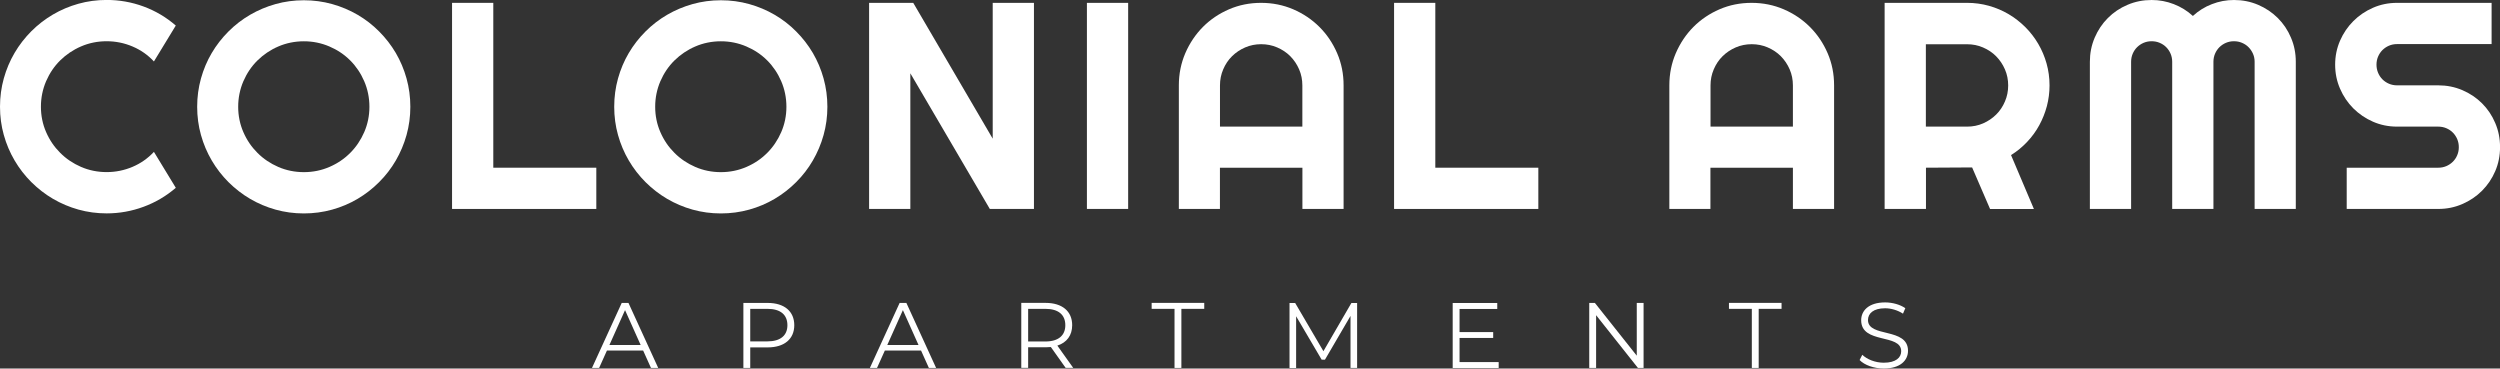 <?xml version="1.0" encoding="UTF-8"?>
<svg id="Layer_1" xmlns="http://www.w3.org/2000/svg" viewBox="0 0 473.45 69.79">
  <rect x="0" y="0" width="473.45" height="69.79" fill="#333333" stroke="none"/>
  <defs>
    <style>
      .cls-1 {
        fill: #fff;
      }
    </style>
  </defs>
  <g>
    <path class="cls-1" d="M33.29,35.57c-1.81,1.56-3.85,2.76-6.1,3.59-2.25.83-4.58,1.25-6.99,1.25-1.85,0-3.63-.24-5.35-.72-1.71-.48-3.32-1.16-4.82-2.04-1.5-.88-2.86-1.94-4.1-3.17-1.23-1.23-2.29-2.6-3.17-4.1-.88-1.5-1.56-3.1-2.04-4.82-.48-1.71-.72-3.5-.72-5.35s.24-3.64.72-5.36c.48-1.72,1.16-3.33,2.04-4.83.88-1.5,1.94-2.86,3.17-4.1,1.23-1.23,2.6-2.29,4.1-3.17,1.5-.88,3.1-1.56,4.82-2.04,1.71-.48,3.5-.72,5.35-.72,2.41,0,4.74.41,6.99,1.24,2.25.83,4.28,2.03,6.1,3.61l-4.14,6.8c-1.14-1.23-2.5-2.18-4.06-2.84-1.56-.66-3.19-.99-4.9-.99s-3.34.33-4.84.98c-1.51.65-2.82,1.54-3.95,2.65-1.13,1.11-2.01,2.43-2.67,3.94-.65,1.52-.98,3.13-.98,4.83s.33,3.31.98,4.8c.65,1.5,1.54,2.81,2.67,3.93,1.12,1.13,2.44,2.01,3.95,2.67,1.51.65,3.12.98,4.84.98s3.34-.33,4.9-.99c1.56-.66,2.91-1.61,4.06-2.84l4.14,6.8Z"/>
    <path class="cls-1" d="M77.71,20.22c0,1.85-.24,3.63-.72,5.35-.48,1.72-1.16,3.32-2.03,4.82-.87,1.5-1.92,2.86-3.16,4.1-1.23,1.23-2.59,2.29-4.08,3.17-1.49.88-3.09,1.56-4.82,2.04-1.72.48-3.51.72-5.36.72s-3.63-.24-5.35-.72c-1.71-.48-3.32-1.16-4.82-2.04-1.5-.88-2.86-1.94-4.1-3.17-1.23-1.23-2.29-2.6-3.17-4.1-.88-1.5-1.56-3.1-2.04-4.82-.48-1.71-.72-3.5-.72-5.35s.24-3.64.72-5.36c.48-1.72,1.16-3.33,2.04-4.82.88-1.49,1.94-2.85,3.17-4.08,1.23-1.23,2.6-2.29,4.1-3.16s3.1-1.55,4.82-2.03c1.71-.48,3.5-.72,5.35-.72s3.64.24,5.36.72c1.72.48,3.33,1.16,4.82,2.03,1.49.87,2.85,1.92,4.08,3.16,1.23,1.23,2.29,2.6,3.16,4.08.87,1.49,1.55,3.09,2.03,4.82.48,1.72.72,3.51.72,5.36ZM69.96,20.22c0-1.7-.33-3.32-.98-4.83-.65-1.51-1.54-2.83-2.65-3.94-1.12-1.12-2.43-2-3.95-2.65-1.52-.65-3.13-.98-4.83-.98s-3.34.33-4.84.98c-1.51.65-2.82,1.54-3.95,2.65-1.13,1.11-2.01,2.43-2.67,3.94-.65,1.52-.98,3.13-.98,4.83s.33,3.31.98,4.8c.65,1.5,1.54,2.81,2.67,3.93,1.12,1.13,2.44,2.01,3.95,2.67,1.51.65,3.12.98,4.84.98s3.32-.33,4.83-.98c1.51-.65,2.83-1.54,3.95-2.67,1.12-1.12,2-2.44,2.65-3.93.65-1.5.98-3.1.98-4.8Z"/>
    <path class="cls-1" d="M112.94,39.57h-27.33V.54h7.81v31.22h19.51v7.81Z"/>
    <path class="cls-1" d="M156.69,20.22c0,1.85-.24,3.63-.72,5.35-.48,1.72-1.16,3.32-2.03,4.82-.87,1.5-1.92,2.86-3.16,4.1-1.23,1.23-2.59,2.29-4.08,3.17-1.49.88-3.09,1.56-4.82,2.04-1.72.48-3.51.72-5.36.72s-3.63-.24-5.35-.72c-1.71-.48-3.32-1.16-4.82-2.04-1.5-.88-2.86-1.94-4.1-3.17-1.23-1.23-2.29-2.6-3.17-4.1-.88-1.5-1.56-3.1-2.04-4.82-.48-1.71-.72-3.5-.72-5.35s.24-3.64.72-5.36c.48-1.72,1.16-3.33,2.04-4.82.88-1.49,1.94-2.85,3.17-4.08,1.23-1.23,2.6-2.29,4.1-3.16s3.1-1.55,4.82-2.03c1.71-.48,3.5-.72,5.35-.72s3.64.24,5.36.72c1.72.48,3.33,1.16,4.82,2.03,1.49.87,2.85,1.92,4.08,3.16,1.23,1.23,2.29,2.6,3.16,4.08.87,1.49,1.55,3.09,2.03,4.82.48,1.72.72,3.51.72,5.36ZM148.93,20.22c0-1.7-.33-3.32-.98-4.83-.65-1.51-1.54-2.83-2.65-3.94-1.12-1.12-2.43-2-3.95-2.65-1.52-.65-3.13-.98-4.83-.98s-3.34.33-4.84.98c-1.51.65-2.82,1.54-3.95,2.65-1.13,1.11-2.01,2.43-2.67,3.94-.65,1.52-.98,3.13-.98,4.83s.33,3.31.98,4.8c.65,1.5,1.54,2.81,2.67,3.93,1.12,1.13,2.44,2.01,3.95,2.67,1.51.65,3.12.98,4.84.98s3.32-.33,4.83-.98c1.51-.65,2.83-1.54,3.95-2.67,1.12-1.12,2-2.44,2.65-3.93.65-1.5.98-3.1.98-4.8Z"/>
    <path class="cls-1" d="M195.81,39.57h-8.36l-15.05-25.69v25.69h-7.81V.54h8.36l15.05,25.72V.54h7.81v39.03Z"/>
    <path class="cls-1" d="M213.65,39.57h-7.81V.54h7.81v39.03Z"/>
    <path class="cls-1" d="M254.46,39.57h-7.81v-7.81h-15.62v7.81h-7.78v-23.41c0-2.16.41-4.19,1.22-6.08.82-1.9,1.93-3.55,3.33-4.97,1.41-1.42,3.06-2.53,4.95-3.35,1.9-.82,3.92-1.22,6.08-1.22s4.19.41,6.08,1.22c1.9.82,3.55,1.93,4.97,3.35s2.53,3.07,3.35,4.97c.82,1.9,1.22,3.92,1.22,6.08v23.41ZM246.64,23.98v-7.81c0-1.07-.2-2.08-.61-3.03-.41-.95-.97-1.78-1.67-2.49s-1.54-1.26-2.49-1.67c-.95-.41-1.96-.61-3.03-.61s-2.08.2-3.03.61c-.95.41-1.78.97-2.49,1.67s-1.27,1.54-1.67,2.49c-.41.95-.61,1.96-.61,3.03v7.81h15.62Z"/>
    <path class="cls-1" d="M291.34,39.57h-27.33V.54h7.81v31.22h19.51v7.81Z"/>
    <path class="cls-1" d="M347.35,39.57h-7.81v-7.81h-15.62v7.81h-7.78v-23.41c0-2.16.41-4.19,1.22-6.08.82-1.9,1.93-3.55,3.33-4.97,1.41-1.42,3.06-2.53,4.95-3.35,1.9-.82,3.92-1.22,6.08-1.22s4.19.41,6.08,1.22c1.9.82,3.55,1.93,4.97,3.35s2.53,3.07,3.35,4.97c.82,1.9,1.22,3.92,1.22,6.08v23.41ZM339.54,23.98v-7.81c0-1.07-.2-2.08-.61-3.03-.41-.95-.97-1.78-1.67-2.49s-1.54-1.26-2.49-1.67c-.95-.41-1.96-.61-3.03-.61s-2.08.2-3.03.61c-.95.41-1.78.97-2.49,1.67s-1.27,1.54-1.67,2.49c-.41.95-.61,1.96-.61,3.03v7.81h15.62Z"/>
    <path class="cls-1" d="M364.72,39.57h-7.81V.54h15.62c1.43,0,2.81.19,4.14.56,1.32.37,2.56.9,3.72,1.58,1.15.68,2.2,1.5,3.16,2.45.95.95,1.77,2.01,2.45,3.17.68,1.16,1.21,2.41,1.58,3.73.37,1.32.56,2.7.56,4.14,0,1.34-.17,2.65-.5,3.92-.34,1.27-.82,2.48-1.44,3.62s-1.39,2.2-2.3,3.16c-.91.96-1.92,1.8-3.05,2.5l4.33,10.21h-8.3l-3.4-7.87-8.74.05v7.81ZM364.72,8.36v15.62h7.81c1.07,0,2.08-.2,3.02-.61.94-.41,1.77-.97,2.48-1.67s1.27-1.54,1.67-2.49c.41-.95.61-1.96.61-3.03s-.2-2.08-.61-3.03c-.41-.95-.97-1.78-1.67-2.49s-1.53-1.26-2.48-1.67c-.94-.41-1.95-.61-3.02-.61h-7.81Z"/>
    <path class="cls-1" d="M434.76,39.57h-7.78V11.7c0-.54-.1-1.05-.31-1.52-.21-.47-.49-.89-.84-1.24-.35-.36-.77-.63-1.24-.83-.47-.2-.98-.3-1.52-.3s-1.05.1-1.52.3c-.47.2-.88.48-1.24.83-.35.35-.63.77-.83,1.24-.2.47-.3.98-.3,1.52v27.87h-7.81V11.7c0-.54-.1-1.05-.3-1.52-.2-.47-.48-.89-.83-1.24-.35-.36-.77-.63-1.24-.83-.47-.2-.98-.3-1.52-.3s-1.05.1-1.52.3c-.47.2-.88.48-1.24.83-.35.35-.63.77-.83,1.24-.2.47-.3.98-.3,1.52v27.87h-7.81V11.7c0-1.61.3-3.13.91-4.56.61-1.43,1.44-2.67,2.5-3.73,1.06-1.06,2.3-1.9,3.73-2.5,1.42-.61,2.94-.91,4.56-.91,1.45,0,2.85.26,4.19.78,1.34.52,2.55,1.26,3.62,2.24,1.07-.98,2.27-1.73,3.61-2.24,1.33-.52,2.73-.78,4.18-.78,1.61,0,3.13.3,4.56.91,1.42.61,2.67,1.44,3.73,2.5,1.06,1.06,1.9,2.3,2.5,3.73.61,1.42.91,2.94.91,4.56v27.87Z"/>
    <path class="cls-1" d="M442.23,12.25c0-1.61.31-3.13.93-4.55.62-1.42,1.46-2.65,2.52-3.71,1.06-1.06,2.3-1.9,3.72-2.52,1.42-.62,2.93-.93,4.55-.93h17.91v7.81h-17.91c-.54,0-1.05.1-1.52.3-.47.2-.88.48-1.24.83-.35.35-.63.77-.83,1.24-.2.47-.3.98-.3,1.52s.1,1.06.3,1.54c.2.48.48.9.83,1.25.35.35.77.63,1.24.83.47.2.98.3,1.52.3h7.81c1.61,0,3.13.3,4.56.91,1.42.61,2.67,1.44,3.73,2.5,1.06,1.06,1.9,2.3,2.5,3.73.61,1.42.91,2.94.91,4.56s-.3,3.13-.91,4.55c-.61,1.42-1.44,2.65-2.5,3.71-1.06,1.06-2.3,1.9-3.73,2.52-1.42.62-2.94.93-4.56.93h-17.34v-7.81h17.34c.54,0,1.05-.1,1.52-.3.47-.2.88-.48,1.24-.83.35-.35.63-.76.83-1.24.2-.47.3-.98.3-1.52s-.1-1.05-.3-1.52c-.2-.47-.48-.89-.83-1.24-.35-.36-.77-.63-1.24-.83-.47-.2-.98-.3-1.52-.3h-7.81c-1.62,0-3.13-.31-4.55-.93-1.42-.62-2.65-1.46-3.72-2.52-1.06-1.06-1.9-2.3-2.52-3.73-.62-1.42-.93-2.94-.93-4.56Z"/>
  </g>
  <g>
    <path class="cls-1" d="M121.8,66.39h-6.86l-1.48,3.29h-1.35l5.63-12.31h1.28l5.63,12.31h-1.37l-1.48-3.29ZM121.33,65.34l-2.96-6.61-2.96,6.61h5.91Z"/>
    <path class="cls-1" d="M150.42,61.59c0,2.62-1.9,4.2-5.03,4.2h-3.31v3.89h-1.3v-12.31h4.61c3.13,0,5.03,1.58,5.03,4.22ZM149.12,61.59c0-1.97-1.3-3.1-3.77-3.1h-3.27v6.16h3.27c2.46,0,3.77-1.13,3.77-3.06Z"/>
    <path class="cls-1" d="M174.43,66.39h-6.86l-1.48,3.29h-1.35l5.63-12.31h1.28l5.63,12.31h-1.37l-1.48-3.29ZM173.95,65.34l-2.96-6.61-2.96,6.61h5.91Z"/>
    <path class="cls-1" d="M201.82,69.68l-2.81-3.96c-.32.03-.63.05-.99.05h-3.31v3.9h-1.3v-12.31h4.61c3.13,0,5.03,1.58,5.03,4.22,0,1.94-1.02,3.29-2.81,3.87l3.01,4.22h-1.43ZM201.75,61.59c0-1.97-1.3-3.1-3.77-3.1h-3.27v6.18h3.27c2.46,0,3.77-1.14,3.77-3.08Z"/>
    <path class="cls-1" d="M222.43,58.49h-4.33v-1.13h9.96v1.13h-4.33v11.19h-1.3v-11.19Z"/>
    <path class="cls-1" d="M257.01,57.37v12.31h-1.25v-9.85l-4.84,8.29h-.62l-4.84-8.23v9.8h-1.25v-12.31h1.07l5.35,9.13,5.3-9.13h1.07Z"/>
    <path class="cls-1" d="M283.82,68.56v1.13h-8.71v-12.31h8.44v1.13h-7.14v4.38h6.37v1.11h-6.37v4.57h7.41Z"/>
    <path class="cls-1" d="M311.26,57.37v12.31h-1.07l-7.92-9.99v9.99h-1.3v-12.31h1.07l7.93,9.99v-9.99h1.28Z"/>
    <path class="cls-1" d="M331.76,58.49h-4.33v-1.13h9.96v1.13h-4.33v11.19h-1.3v-11.19Z"/>
    <path class="cls-1" d="M352.17,68.19l.51-1c.88.86,2.45,1.5,4.06,1.5,2.3,0,3.31-.97,3.31-2.18,0-3.38-7.58-1.3-7.58-5.86,0-1.81,1.41-3.38,4.54-3.38,1.39,0,2.83.41,3.82,1.09l-.44,1.04c-1.06-.68-2.29-1.02-3.38-1.02-2.25,0-3.25,1-3.25,2.23,0,3.38,7.58,1.34,7.58,5.82,0,1.81-1.44,3.36-4.59,3.36-1.85,0-3.66-.65-4.57-1.6Z"/>
  </g>
</svg>